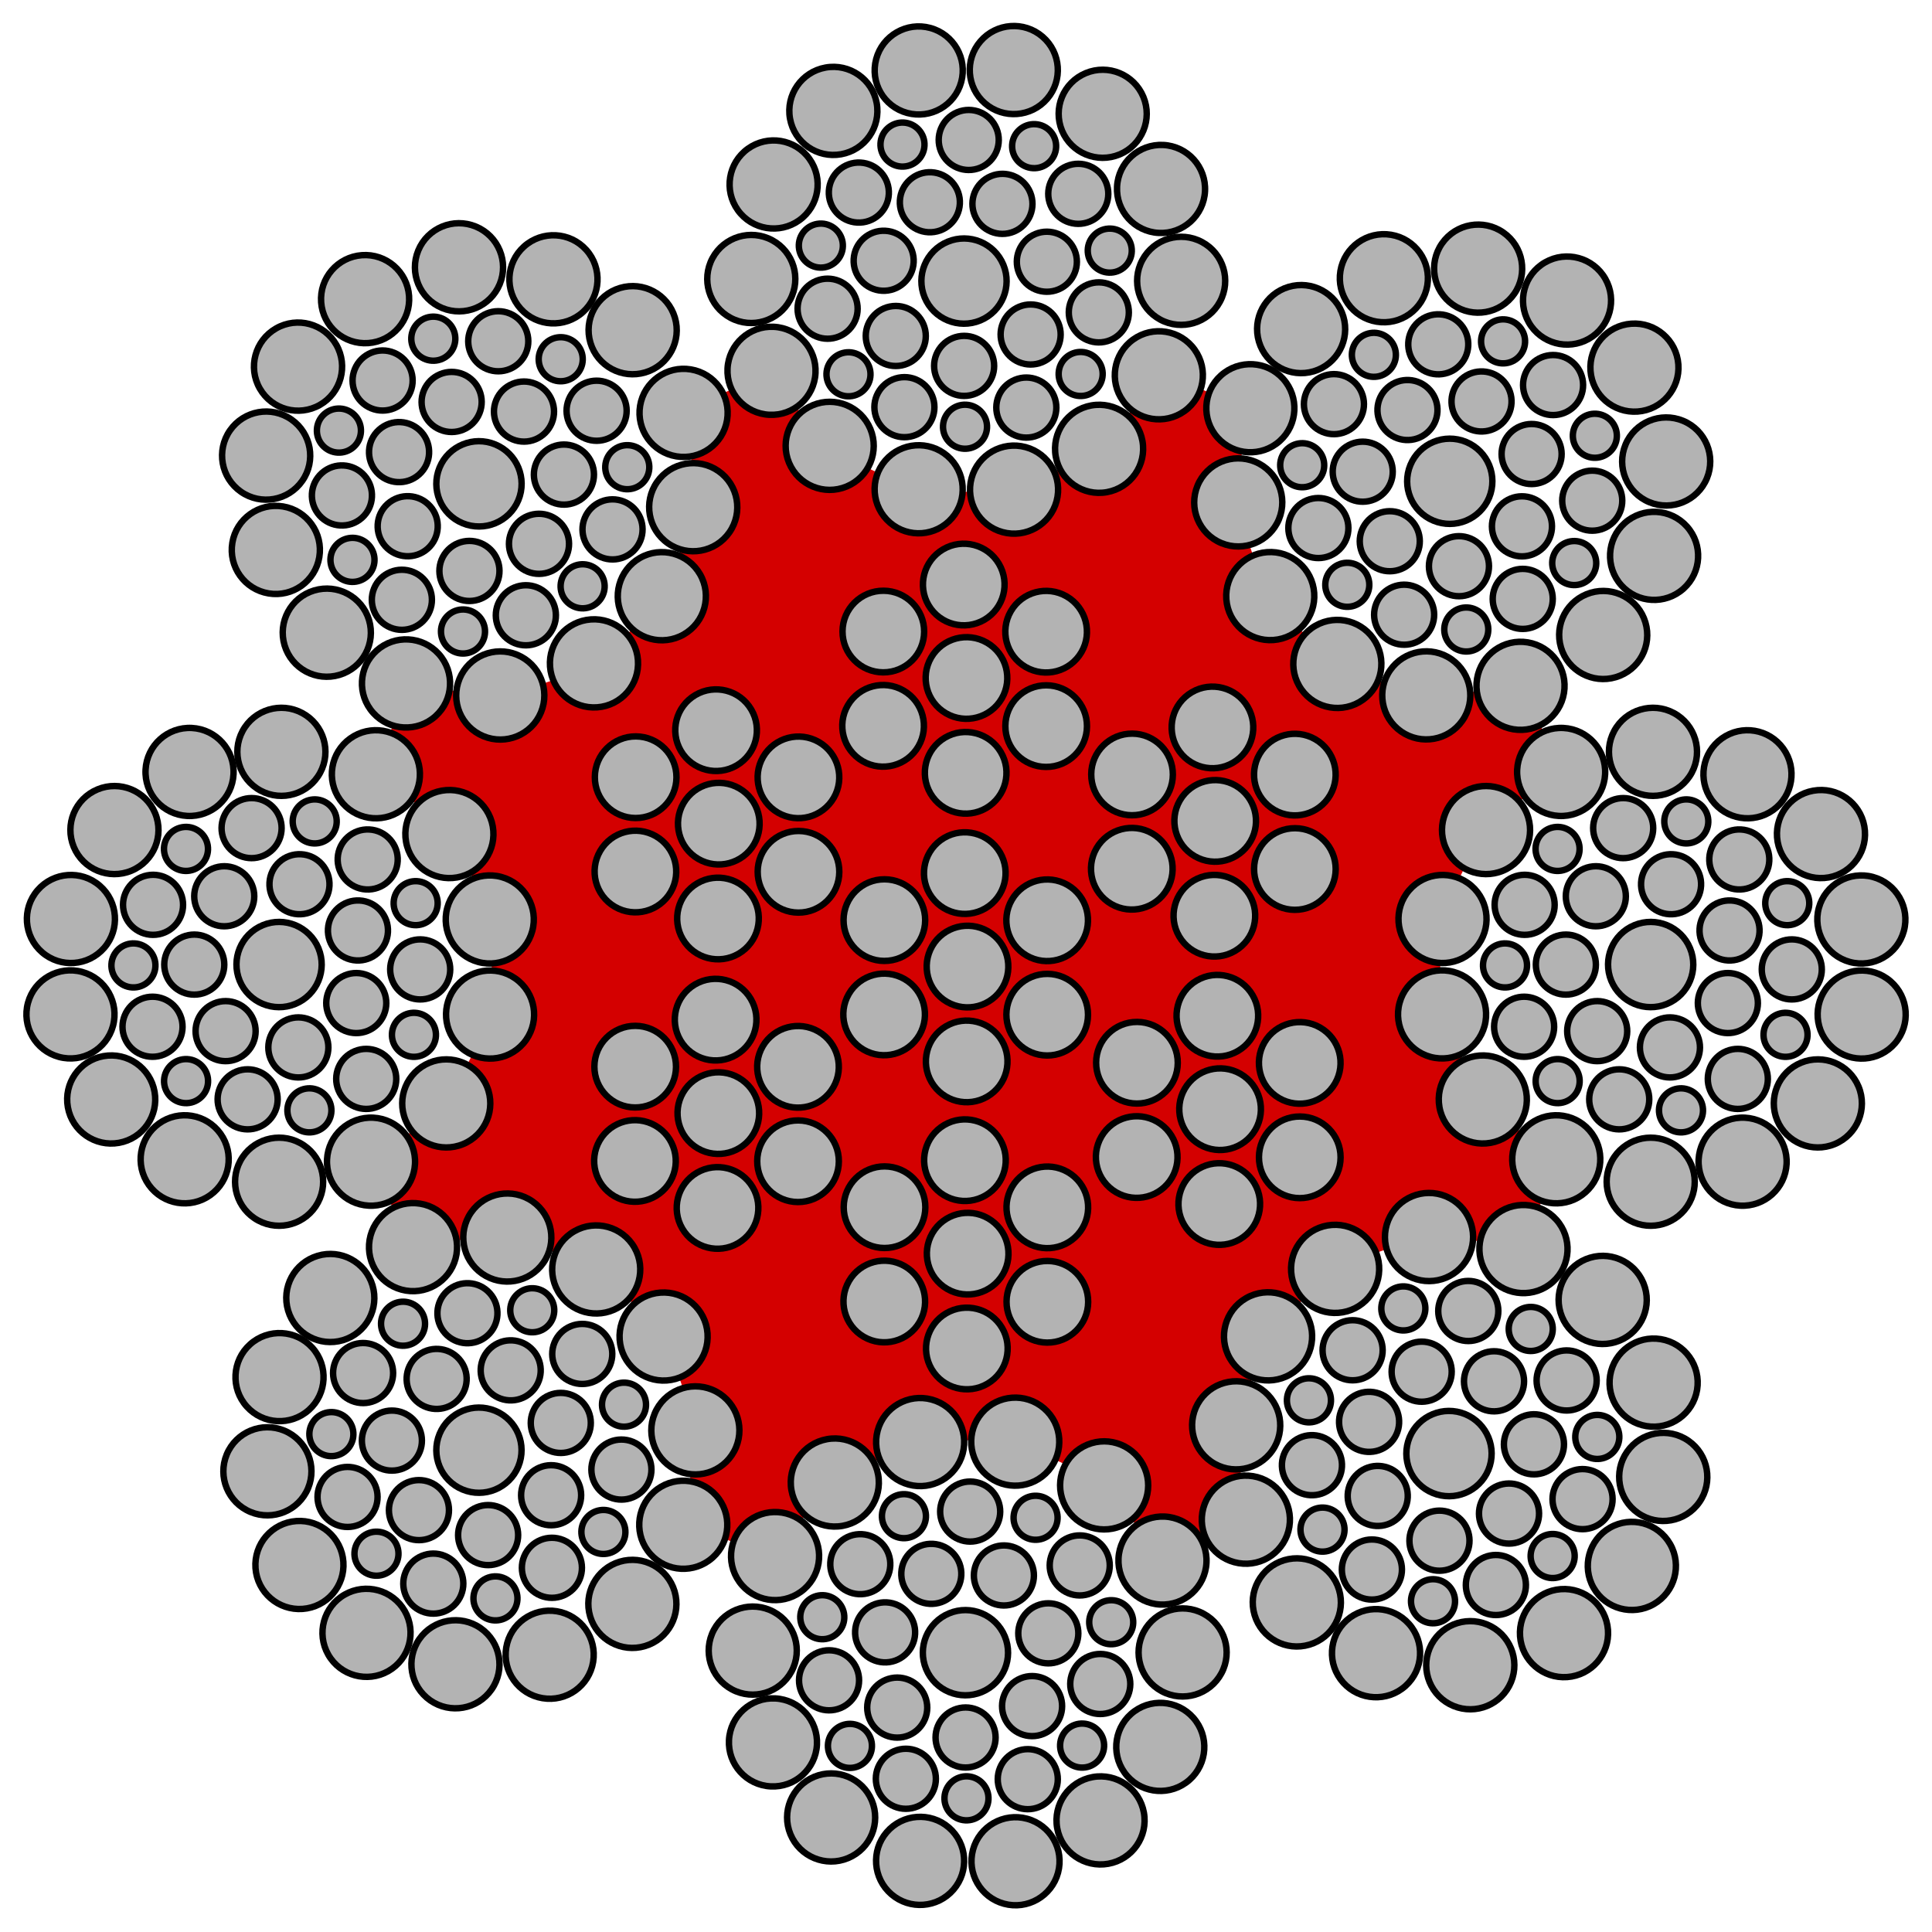 <svg width="120" height="120" version="1.1" viewBox="0 0 120 120" xmlns="http://www.w3.org/2000/svg">
  <path d="m71.744 23.168a13.143 13.143 0 0 1-11.789 7.379 13.143 13.143 0 0 1-11.785-7.369 38.732 38.732 0 0 0-5.854 2.484 13.143 13.143 0 0 1 0.701 4.223 13.143 13.143 0 0 1-13.145 13.145 13.143 13.143 0 0 1-4.197-0.717 38.732 38.732 0 0 0-2.426 5.92 13.143 13.143 0 0 1 7.297 11.768 13.143 13.143 0 0 1-7.383 11.791 38.732 38.732 0 0 0 2.488 5.877 13.143 13.143 0 0 1 4.199-0.719 13.143 13.143 0 0 1 13.143 13.143 13.143 13.143 0 0 1-0.721 4.211 38.732 38.732 0 0 0 6.018 2.465 13.143 13.143 0 0 1 11.754-7.314 13.143 13.143 0 0 1 11.822 7.406 38.732 38.732 0 0 0 5.854-2.49 13.143 13.143 0 0 1-0.738-4.254 13.143 13.143 0 0 1 13.145-13.145 13.143 13.143 0 0 1 4.231 0.705 38.732 38.732 0 0 0 2.414-5.92 13.143 13.143 0 0 1-7.318-11.756 13.143 13.143 0 0 1 7.367-11.783 38.732 38.732 0 0 0-2.381-5.918 13.143 13.143 0 0 1-4.291 0.752 13.143 13.143 0 0 1-13.143-13.143 13.143 13.143 0 0 1 0.76-4.314 38.732 38.732 0 0 0-6.021-2.426z" fill="#d40000"/>
  <g fill="#b3b3b3" stroke="#000" stroke-width=".4">
    <g transform="matrix(-1.007 -.057 .057 -1.007 150.73 213.88)" stroke-width=".396">
      <circle transform="rotate(25.043)" cx="108.08" cy="100.01" r="2.712"/>
      <circle transform="rotate(25.043)" cx="120.5" cy="123.39" r="2.712"/>
      <circle transform="rotate(51.148)" cx="145.57" cy="38.327" r="2.712"/>
      <circle transform="rotate(51.148)" cx="157.99" cy="61.707" r="2.712"/>
      <circle transform="rotate(76.612)" cx="152.33" cy="-31.787" r="2.712"/>
      <circle transform="rotate(76.612)" cx="164.75" cy="-8.407" r="2.712"/>
      <circle transform="rotate(101.98)" cx="128.42" cy="-97.781" r="2.712"/>
      <circle transform="rotate(101.98)" cx="140.84" cy="-74.401" r="2.712"/>
      <circle transform="rotate(127.58)" cx="78.028" cy="-147.49" r="2.712"/>
      <circle transform="rotate(127.58)" cx="90.448" cy="-124.11" r="2.712"/>
      <circle transform="rotate(154.22)" cx="8.187" cy="-170.85" r="2.712"/>
      <circle transform="rotate(154.22)" cx="20.607" cy="-147.47" r="2.712"/>
      <circle transform="rotate(179.77)" cx="-61.87" cy="-161.49" r="2.712"/>
      <circle transform="rotate(179.77)" cx="-49.45" cy="-138.11" r="2.712"/>
      <circle cx="65.295" cy="149.15" r="1.356"/>
      <circle cx="48.159" cy="153.96" r="1.356"/>
      <circle cx="47.807" cy="145.86" r="1.356"/>
      <circle transform="rotate(257.17)" cx="-149.32" cy="21.346" r="1.356"/>
      <circle transform="rotate(257.17)" cx="-166.46" cy="26.158" r="1.356"/>
      <circle transform="rotate(257.17)" cx="-166.81" cy="18.06" r="1.356"/>
      <circle cx="61.656" cy="142.22" r="1.356"/>
      <circle cx="51.26" cy="156.48" r="1.849"/>
      <circle cx="51.612" cy="152.08" r="1.849"/>
      <circle cx="55.368" cy="154.72" r="1.849"/>
      <circle transform="rotate(255.36)" cx="-164.23" cy="23.556" r="1.849"/>
      <circle transform="rotate(255.36)" cx="-163.88" cy="19.154" r="1.849"/>
      <circle transform="rotate(255.36)" cx="-160.12" cy="21.795" r="1.849"/>
      <circle transform="rotate(154.28)" cx="9.247" cy="-152.4" r="1.849"/>
      <circle transform="rotate(154.28)" cx="9.599" cy="-156.8" r="1.849"/>
      <circle transform="rotate(154.28)" cx="13.355" cy="-154.16" r="1.849"/>
      <circle transform="rotate(154.28)" cx="17.695" cy="-155.32" r="1.849"/>
      <circle transform="rotate(154.28)" cx="16.476" cy="-150.77" r="1.849"/>
      <circle transform="rotate(154.28)" cx="22.125" cy="-155.73" r="1.849"/>
      <circle transform="rotate(154.28)" cx="15.858" cy="-167.74" r="1.849"/>
      <circle transform="rotate(154.28)" cx="5.544" cy="-158.77" r="1.849"/>
      <circle transform="rotate(154.28)" cx="14.21" cy="-159.33" r="2.624"/>
    </g>
    <g transform="matrix(-1.007 -.057 .057 -1.007 65.538 213.88)" stroke-width=".396">
      <circle transform="rotate(25.043)" cx="108.08" cy="100.01" r="2.712"/>
      <circle transform="rotate(25.043)" cx="120.5" cy="123.39" r="2.712"/>
      <circle transform="rotate(51.148)" cx="145.57" cy="38.327" r="2.712"/>
      <circle transform="rotate(51.148)" cx="157.99" cy="61.707" r="2.712"/>
      <circle transform="rotate(76.612)" cx="152.33" cy="-31.787" r="2.712"/>
      <circle transform="rotate(76.612)" cx="164.75" cy="-8.407" r="2.712"/>
      <circle transform="rotate(101.98)" cx="128.42" cy="-97.781" r="2.712"/>
      <circle transform="rotate(101.98)" cx="140.84" cy="-74.401" r="2.712"/>
      <circle transform="rotate(127.58)" cx="78.028" cy="-147.49" r="2.712"/>
      <circle transform="rotate(127.58)" cx="90.448" cy="-124.11" r="2.712"/>
      <circle transform="rotate(154.22)" cx="8.187" cy="-170.85" r="2.712"/>
      <circle transform="rotate(154.22)" cx="20.607" cy="-147.47" r="2.712"/>
      <circle transform="rotate(179.77)" cx="-61.87" cy="-161.49" r="2.712"/>
      <circle transform="rotate(179.77)" cx="-49.45" cy="-138.11" r="2.712"/>
      <circle cx="65.295" cy="149.15" r="1.356"/>
      <circle cx="48.159" cy="153.96" r="1.356"/>
      <circle cx="47.807" cy="145.86" r="1.356"/>
      <circle transform="rotate(257.17)" cx="-149.32" cy="21.346" r="1.356"/>
      <circle transform="rotate(257.17)" cx="-166.46" cy="26.158" r="1.356"/>
      <circle transform="rotate(257.17)" cx="-166.81" cy="18.06" r="1.356"/>
      <circle cx="61.656" cy="142.22" r="1.356"/>
      <circle cx="51.26" cy="156.48" r="1.849"/>
      <circle cx="51.612" cy="152.08" r="1.849"/>
      <circle cx="55.368" cy="154.72" r="1.849"/>
      <circle transform="rotate(255.36)" cx="-164.23" cy="23.556" r="1.849"/>
      <circle transform="rotate(255.36)" cx="-163.88" cy="19.154" r="1.849"/>
      <circle transform="rotate(255.36)" cx="-160.12" cy="21.795" r="1.849"/>
      <circle transform="rotate(154.28)" cx="9.247" cy="-152.4" r="1.849"/>
      <circle transform="rotate(154.28)" cx="9.599" cy="-156.8" r="1.849"/>
      <circle transform="rotate(154.28)" cx="13.355" cy="-154.16" r="1.849"/>
      <circle transform="rotate(154.28)" cx="17.695" cy="-155.32" r="1.849"/>
      <circle transform="rotate(154.28)" cx="16.476" cy="-150.77" r="1.849"/>
      <circle transform="rotate(154.28)" cx="22.125" cy="-155.73" r="1.849"/>
      <circle transform="rotate(154.28)" cx="15.858" cy="-167.74" r="1.849"/>
      <circle transform="rotate(154.28)" cx="5.544" cy="-158.77" r="1.849"/>
      <circle transform="rotate(154.28)" cx="14.21" cy="-159.33" r="2.624"/>
    </g>
    <g transform="matrix(-.753 .671 -.671 -.753 232.93 104.82)" stroke-width=".396">
      <circle transform="rotate(25.043)" cx="108.08" cy="100.01" r="2.712"/>
      <circle transform="rotate(25.043)" cx="120.5" cy="123.39" r="2.712"/>
      <circle transform="rotate(51.148)" cx="145.57" cy="38.327" r="2.712"/>
      <circle transform="rotate(51.148)" cx="157.99" cy="61.707" r="2.712"/>
      <circle transform="rotate(76.612)" cx="152.33" cy="-31.787" r="2.712"/>
      <circle transform="rotate(76.612)" cx="164.75" cy="-8.407" r="2.712"/>
      <circle transform="rotate(101.98)" cx="128.42" cy="-97.781" r="2.712"/>
      <circle transform="rotate(101.98)" cx="140.84" cy="-74.401" r="2.712"/>
      <circle transform="rotate(127.58)" cx="78.028" cy="-147.49" r="2.712"/>
      <circle transform="rotate(127.58)" cx="90.448" cy="-124.11" r="2.712"/>
      <circle transform="rotate(154.22)" cx="8.187" cy="-170.85" r="2.712"/>
      <circle transform="rotate(154.22)" cx="20.607" cy="-147.47" r="2.712"/>
      <circle transform="rotate(179.77)" cx="-61.87" cy="-161.49" r="2.712"/>
      <circle transform="rotate(179.77)" cx="-49.45" cy="-138.11" r="2.712"/>
      <circle cx="65.295" cy="149.15" r="1.356"/>
      <circle cx="48.159" cy="153.96" r="1.356"/>
      <circle cx="47.807" cy="145.86" r="1.356"/>
      <circle transform="rotate(257.17)" cx="-149.32" cy="21.346" r="1.356"/>
      <circle transform="rotate(257.17)" cx="-166.46" cy="26.158" r="1.356"/>
      <circle transform="rotate(257.17)" cx="-166.81" cy="18.06" r="1.356"/>
      <circle cx="61.656" cy="142.22" r="1.356"/>
      <circle cx="51.26" cy="156.48" r="1.849"/>
      <circle cx="51.612" cy="152.08" r="1.849"/>
      <circle cx="55.368" cy="154.72" r="1.849"/>
      <circle transform="rotate(255.36)" cx="-164.23" cy="23.556" r="1.849"/>
      <circle transform="rotate(255.36)" cx="-163.88" cy="19.154" r="1.849"/>
      <circle transform="rotate(255.36)" cx="-160.12" cy="21.795" r="1.849"/>
      <circle transform="rotate(154.28)" cx="9.247" cy="-152.4" r="1.849"/>
      <circle transform="rotate(154.28)" cx="9.599" cy="-156.8" r="1.849"/>
      <circle transform="rotate(154.28)" cx="13.355" cy="-154.16" r="1.849"/>
      <circle transform="rotate(154.28)" cx="17.695" cy="-155.32" r="1.849"/>
      <circle transform="rotate(154.28)" cx="16.476" cy="-150.77" r="1.849"/>
      <circle transform="rotate(154.28)" cx="22.125" cy="-155.73" r="1.849"/>
      <circle transform="rotate(154.28)" cx="15.858" cy="-167.74" r="1.849"/>
      <circle transform="rotate(154.28)" cx="5.544" cy="-158.77" r="1.849"/>
      <circle transform="rotate(154.28)" cx="14.21" cy="-159.33" r="2.624"/>
    </g>
    <g transform="matrix(-.753 .671 -.671 -.753 172.63 165)" stroke-width=".396">
      <circle transform="rotate(25.043)" cx="108.08" cy="100.01" r="2.712"/>
      <circle transform="rotate(25.043)" cx="120.5" cy="123.39" r="2.712"/>
      <circle transform="rotate(51.148)" cx="145.57" cy="38.327" r="2.712"/>
      <circle transform="rotate(51.148)" cx="157.99" cy="61.707" r="2.712"/>
      <circle transform="rotate(76.612)" cx="152.33" cy="-31.787" r="2.712"/>
      <circle transform="rotate(76.612)" cx="164.75" cy="-8.407" r="2.712"/>
      <circle transform="rotate(101.98)" cx="128.42" cy="-97.781" r="2.712"/>
      <circle transform="rotate(101.98)" cx="140.84" cy="-74.401" r="2.712"/>
      <circle transform="rotate(127.58)" cx="78.028" cy="-147.49" r="2.712"/>
      <circle transform="rotate(127.58)" cx="90.448" cy="-124.11" r="2.712"/>
      <circle transform="rotate(154.22)" cx="8.187" cy="-170.85" r="2.712"/>
      <circle transform="rotate(154.22)" cx="20.607" cy="-147.47" r="2.712"/>
      <circle transform="rotate(179.77)" cx="-61.87" cy="-161.49" r="2.712"/>
      <circle transform="rotate(179.77)" cx="-49.45" cy="-138.11" r="2.712"/>
      <circle cx="65.295" cy="149.15" r="1.356"/>
      <circle cx="48.159" cy="153.96" r="1.356"/>
      <circle cx="47.807" cy="145.86" r="1.356"/>
      <circle transform="rotate(257.17)" cx="-149.32" cy="21.346" r="1.356"/>
      <circle transform="rotate(257.17)" cx="-166.46" cy="26.158" r="1.356"/>
      <circle transform="rotate(257.17)" cx="-166.81" cy="18.06" r="1.356"/>
      <circle cx="61.656" cy="142.22" r="1.356"/>
      <circle cx="51.26" cy="156.48" r="1.849"/>
      <circle cx="51.612" cy="152.08" r="1.849"/>
      <circle cx="55.368" cy="154.72" r="1.849"/>
      <circle transform="rotate(255.36)" cx="-164.23" cy="23.556" r="1.849"/>
      <circle transform="rotate(255.36)" cx="-163.88" cy="19.154" r="1.849"/>
      <circle transform="rotate(255.36)" cx="-160.12" cy="21.795" r="1.849"/>
      <circle transform="rotate(154.28)" cx="9.247" cy="-152.4" r="1.849"/>
      <circle transform="rotate(154.28)" cx="9.599" cy="-156.8" r="1.849"/>
      <circle transform="rotate(154.28)" cx="13.355" cy="-154.16" r="1.849"/>
      <circle transform="rotate(154.28)" cx="17.695" cy="-155.32" r="1.849"/>
      <circle transform="rotate(154.28)" cx="16.476" cy="-150.77" r="1.849"/>
      <circle transform="rotate(154.28)" cx="22.125" cy="-155.73" r="1.849"/>
      <circle transform="rotate(154.28)" cx="15.858" cy="-167.74" r="1.849"/>
      <circle transform="rotate(154.28)" cx="5.544" cy="-158.77" r="1.849"/>
      <circle transform="rotate(154.28)" cx="14.21" cy="-159.33" r="2.624"/>
    </g>
    <g transform="matrix(-.056 1.007 -1.007 -.056 213.79 -30.895)" stroke-width=".396">
      <circle transform="rotate(25.043)" cx="108.08" cy="100.01" r="2.712"/>
      <circle transform="rotate(25.043)" cx="120.5" cy="123.39" r="2.712"/>
      <circle transform="rotate(51.148)" cx="145.57" cy="38.327" r="2.712"/>
      <circle transform="rotate(51.148)" cx="157.99" cy="61.707" r="2.712"/>
      <circle transform="rotate(76.612)" cx="152.33" cy="-31.787" r="2.712"/>
      <circle transform="rotate(76.612)" cx="164.75" cy="-8.407" r="2.712"/>
      <circle transform="rotate(101.98)" cx="128.42" cy="-97.781" r="2.712"/>
      <circle transform="rotate(101.98)" cx="140.84" cy="-74.401" r="2.712"/>
      <circle transform="rotate(127.58)" cx="78.028" cy="-147.49" r="2.712"/>
      <circle transform="rotate(127.58)" cx="90.448" cy="-124.11" r="2.712"/>
      <circle transform="rotate(154.22)" cx="8.187" cy="-170.85" r="2.712"/>
      <circle transform="rotate(154.22)" cx="20.607" cy="-147.47" r="2.712"/>
      <circle transform="rotate(179.77)" cx="-61.87" cy="-161.49" r="2.712"/>
      <circle transform="rotate(179.77)" cx="-49.45" cy="-138.11" r="2.712"/>
      <circle cx="65.295" cy="149.15" r="1.356"/>
      <circle cx="48.159" cy="153.96" r="1.356"/>
      <circle cx="47.807" cy="145.86" r="1.356"/>
      <circle transform="rotate(257.17)" cx="-149.32" cy="21.346" r="1.356"/>
      <circle transform="rotate(257.17)" cx="-166.46" cy="26.158" r="1.356"/>
      <circle transform="rotate(257.17)" cx="-166.81" cy="18.06" r="1.356"/>
      <circle cx="61.656" cy="142.22" r="1.356"/>
      <circle cx="51.26" cy="156.48" r="1.849"/>
      <circle cx="51.612" cy="152.08" r="1.849"/>
      <circle cx="55.368" cy="154.72" r="1.849"/>
      <circle transform="rotate(255.36)" cx="-164.23" cy="23.556" r="1.849"/>
      <circle transform="rotate(255.36)" cx="-163.88" cy="19.154" r="1.849"/>
      <circle transform="rotate(255.36)" cx="-160.12" cy="21.795" r="1.849"/>
      <circle transform="rotate(154.28)" cx="9.247" cy="-152.4" r="1.849"/>
      <circle transform="rotate(154.28)" cx="9.599" cy="-156.8" r="1.849"/>
      <circle transform="rotate(154.28)" cx="13.355" cy="-154.16" r="1.849"/>
      <circle transform="rotate(154.28)" cx="17.695" cy="-155.32" r="1.849"/>
      <circle transform="rotate(154.28)" cx="16.476" cy="-150.77" r="1.849"/>
      <circle transform="rotate(154.28)" cx="22.125" cy="-155.73" r="1.849"/>
      <circle transform="rotate(154.28)" cx="15.858" cy="-167.74" r="1.849"/>
      <circle transform="rotate(154.28)" cx="5.544" cy="-158.77" r="1.849"/>
      <circle transform="rotate(154.28)" cx="14.21" cy="-159.33" r="2.624"/>
    </g>
    <g transform="matrix(-.056 1.007 -1.007 -.056 213.88 54.298)" stroke-width=".396">
      <circle transform="rotate(25.043)" cx="108.08" cy="100.01" r="2.712"/>
      <circle transform="rotate(25.043)" cx="120.5" cy="123.39" r="2.712"/>
      <circle transform="rotate(51.148)" cx="145.57" cy="38.327" r="2.712"/>
      <circle transform="rotate(51.148)" cx="157.99" cy="61.707" r="2.712"/>
      <circle transform="rotate(76.612)" cx="152.33" cy="-31.787" r="2.712"/>
      <circle transform="rotate(76.612)" cx="164.75" cy="-8.407" r="2.712"/>
      <circle transform="rotate(101.98)" cx="128.42" cy="-97.781" r="2.712"/>
      <circle transform="rotate(101.98)" cx="140.84" cy="-74.401" r="2.712"/>
      <circle transform="rotate(127.58)" cx="78.028" cy="-147.49" r="2.712"/>
      <circle transform="rotate(127.58)" cx="90.448" cy="-124.11" r="2.712"/>
      <circle transform="rotate(154.22)" cx="8.187" cy="-170.85" r="2.712"/>
      <circle transform="rotate(154.22)" cx="20.607" cy="-147.47" r="2.712"/>
      <circle transform="rotate(179.77)" cx="-61.87" cy="-161.49" r="2.712"/>
      <circle transform="rotate(179.77)" cx="-49.45" cy="-138.11" r="2.712"/>
      <circle cx="65.295" cy="149.15" r="1.356"/>
      <circle cx="48.159" cy="153.96" r="1.356"/>
      <circle cx="47.807" cy="145.86" r="1.356"/>
      <circle transform="rotate(257.17)" cx="-149.32" cy="21.346" r="1.356"/>
      <circle transform="rotate(257.17)" cx="-166.46" cy="26.158" r="1.356"/>
      <circle transform="rotate(257.17)" cx="-166.81" cy="18.06" r="1.356"/>
      <circle cx="61.656" cy="142.22" r="1.356"/>
      <circle cx="51.26" cy="156.48" r="1.849"/>
      <circle cx="51.612" cy="152.08" r="1.849"/>
      <circle cx="55.368" cy="154.72" r="1.849"/>
      <circle transform="rotate(255.36)" cx="-164.23" cy="23.556" r="1.849"/>
      <circle transform="rotate(255.36)" cx="-163.88" cy="19.154" r="1.849"/>
      <circle transform="rotate(255.36)" cx="-160.12" cy="21.795" r="1.849"/>
      <circle transform="rotate(154.28)" cx="9.247" cy="-152.4" r="1.849"/>
      <circle transform="rotate(154.28)" cx="9.599" cy="-156.8" r="1.849"/>
      <circle transform="rotate(154.28)" cx="13.355" cy="-154.16" r="1.849"/>
      <circle transform="rotate(154.28)" cx="17.695" cy="-155.32" r="1.849"/>
      <circle transform="rotate(154.28)" cx="16.476" cy="-150.77" r="1.849"/>
      <circle transform="rotate(154.28)" cx="22.125" cy="-155.73" r="1.849"/>
      <circle transform="rotate(154.28)" cx="15.858" cy="-167.74" r="1.849"/>
      <circle transform="rotate(154.28)" cx="5.544" cy="-158.77" r="1.849"/>
      <circle transform="rotate(154.28)" cx="14.21" cy="-159.33" r="2.624"/>
    </g>
    <g transform="matrix(.672 .753 -.753 .672 104.62 -112.98)" stroke-width=".396">
      <circle transform="rotate(25.043)" cx="108.08" cy="100.01" r="2.712"/>
      <circle transform="rotate(25.043)" cx="120.5" cy="123.39" r="2.712"/>
      <circle transform="rotate(51.148)" cx="145.57" cy="38.327" r="2.712"/>
      <circle transform="rotate(51.148)" cx="157.99" cy="61.707" r="2.712"/>
      <circle transform="rotate(76.612)" cx="152.33" cy="-31.787" r="2.712"/>
      <circle transform="rotate(76.612)" cx="164.75" cy="-8.407" r="2.712"/>
      <circle transform="rotate(101.98)" cx="128.42" cy="-97.781" r="2.712"/>
      <circle transform="rotate(101.98)" cx="140.84" cy="-74.401" r="2.712"/>
      <circle transform="rotate(127.58)" cx="78.028" cy="-147.49" r="2.712"/>
      <circle transform="rotate(127.58)" cx="90.448" cy="-124.11" r="2.712"/>
      <circle transform="rotate(154.22)" cx="8.187" cy="-170.85" r="2.712"/>
      <circle transform="rotate(154.22)" cx="20.607" cy="-147.47" r="2.712"/>
      <circle transform="rotate(179.77)" cx="-61.87" cy="-161.49" r="2.712"/>
      <circle transform="rotate(179.77)" cx="-49.45" cy="-138.11" r="2.712"/>
      <circle cx="65.295" cy="149.15" r="1.356"/>
      <circle cx="48.159" cy="153.96" r="1.356"/>
      <circle cx="47.807" cy="145.86" r="1.356"/>
      <circle transform="rotate(257.17)" cx="-149.32" cy="21.346" r="1.356"/>
      <circle transform="rotate(257.17)" cx="-166.46" cy="26.158" r="1.356"/>
      <circle transform="rotate(257.17)" cx="-166.81" cy="18.06" r="1.356"/>
      <circle cx="61.656" cy="142.22" r="1.356"/>
      <circle cx="51.26" cy="156.48" r="1.849"/>
      <circle cx="51.612" cy="152.08" r="1.849"/>
      <circle cx="55.368" cy="154.72" r="1.849"/>
      <circle transform="rotate(255.36)" cx="-164.23" cy="23.556" r="1.849"/>
      <circle transform="rotate(255.36)" cx="-163.88" cy="19.154" r="1.849"/>
      <circle transform="rotate(255.36)" cx="-160.12" cy="21.795" r="1.849"/>
      <circle transform="rotate(154.28)" cx="9.247" cy="-152.4" r="1.849"/>
      <circle transform="rotate(154.28)" cx="9.599" cy="-156.8" r="1.849"/>
      <circle transform="rotate(154.28)" cx="13.355" cy="-154.16" r="1.849"/>
      <circle transform="rotate(154.28)" cx="17.695" cy="-155.32" r="1.849"/>
      <circle transform="rotate(154.28)" cx="16.476" cy="-150.77" r="1.849"/>
      <circle transform="rotate(154.28)" cx="22.125" cy="-155.73" r="1.849"/>
      <circle transform="rotate(154.28)" cx="15.858" cy="-167.74" r="1.849"/>
      <circle transform="rotate(154.28)" cx="5.544" cy="-158.77" r="1.849"/>
      <circle transform="rotate(154.28)" cx="14.21" cy="-159.33" r="2.624"/>
    </g>
    <g transform="matrix(.672 .753 -.753 .672 164.87 -52.748)" stroke-width=".396">
      <circle transform="rotate(25.043)" cx="108.08" cy="100.01" r="2.712"/>
      <circle transform="rotate(25.043)" cx="120.5" cy="123.39" r="2.712"/>
      <circle transform="rotate(51.148)" cx="145.57" cy="38.327" r="2.712"/>
      <circle transform="rotate(51.148)" cx="157.99" cy="61.707" r="2.712"/>
      <circle transform="rotate(76.612)" cx="152.33" cy="-31.787" r="2.712"/>
      <circle transform="rotate(76.612)" cx="164.75" cy="-8.407" r="2.712"/>
      <circle transform="rotate(101.98)" cx="128.42" cy="-97.781" r="2.712"/>
      <circle transform="rotate(101.98)" cx="140.84" cy="-74.401" r="2.712"/>
      <circle transform="rotate(127.58)" cx="78.028" cy="-147.49" r="2.712"/>
      <circle transform="rotate(127.58)" cx="90.448" cy="-124.11" r="2.712"/>
      <circle transform="rotate(154.22)" cx="8.187" cy="-170.85" r="2.712"/>
      <circle transform="rotate(154.22)" cx="20.607" cy="-147.47" r="2.712"/>
      <circle transform="rotate(179.77)" cx="-61.87" cy="-161.49" r="2.712"/>
      <circle transform="rotate(179.77)" cx="-49.45" cy="-138.11" r="2.712"/>
      <circle cx="65.295" cy="149.15" r="1.356"/>
      <circle cx="48.159" cy="153.96" r="1.356"/>
      <circle cx="47.807" cy="145.86" r="1.356"/>
      <circle transform="rotate(257.17)" cx="-149.32" cy="21.346" r="1.356"/>
      <circle transform="rotate(257.17)" cx="-166.46" cy="26.158" r="1.356"/>
      <circle transform="rotate(257.17)" cx="-166.81" cy="18.06" r="1.356"/>
      <circle cx="61.656" cy="142.22" r="1.356"/>
      <circle cx="51.26" cy="156.48" r="1.849"/>
      <circle cx="51.612" cy="152.08" r="1.849"/>
      <circle cx="55.368" cy="154.72" r="1.849"/>
      <circle transform="rotate(255.36)" cx="-164.23" cy="23.556" r="1.849"/>
      <circle transform="rotate(255.36)" cx="-163.88" cy="19.154" r="1.849"/>
      <circle transform="rotate(255.36)" cx="-160.12" cy="21.795" r="1.849"/>
      <circle transform="rotate(154.28)" cx="9.247" cy="-152.4" r="1.849"/>
      <circle transform="rotate(154.28)" cx="9.599" cy="-156.8" r="1.849"/>
      <circle transform="rotate(154.28)" cx="13.355" cy="-154.16" r="1.849"/>
      <circle transform="rotate(154.28)" cx="17.695" cy="-155.32" r="1.849"/>
      <circle transform="rotate(154.28)" cx="16.476" cy="-150.77" r="1.849"/>
      <circle transform="rotate(154.28)" cx="22.125" cy="-155.73" r="1.849"/>
      <circle transform="rotate(154.28)" cx="15.858" cy="-167.74" r="1.849"/>
      <circle transform="rotate(154.28)" cx="5.544" cy="-158.77" r="1.849"/>
      <circle transform="rotate(154.28)" cx="14.21" cy="-159.33" r="2.624"/>
    </g>
    <g transform="matrix(.724 1.231 -1.231 .724 94.807 -45.589)" stroke-width=".28">
      <g transform="translate(-36.869 -90.996)">
        <circle cx="73.893" cy="141.16" r="1.775"/>
        <circle cx="80.994" cy="145.24" r="1.775"/>
        <circle transform="rotate(60.587)" cx="159.23" cy=".827" r="1.775"/>
        <circle transform="rotate(60.587)" cx="166.33" cy="4.905" r="1.775"/>
        <circle transform="rotate(120.73)" cx="79.967" cy="-141.79" r="1.775"/>
        <circle transform="rotate(120.73)" cx="87.068" cy="-137.71" r="1.775"/>
        <circle transform="rotate(60.587)" cx="162.71" cy="2.813" r="1.775"/>
      </g>
      <g transform="translate(-36.869 -78.499)">
        <circle cx="73.893" cy="141.16" r="1.775"/>
        <circle cx="80.994" cy="145.24" r="1.775"/>
        <circle transform="rotate(60.587)" cx="159.23" cy=".827" r="1.775"/>
        <circle transform="rotate(60.587)" cx="166.33" cy="4.905" r="1.775"/>
        <circle transform="rotate(120.73)" cx="79.967" cy="-141.79" r="1.775"/>
        <circle transform="rotate(120.73)" cx="87.068" cy="-137.71" r="1.775"/>
        <circle transform="rotate(60.587)" cx="162.71" cy="2.813" r="1.775"/>
      </g>
      <g transform="translate(-26.028 -84.672)">
        <circle cx="73.893" cy="141.16" r="1.775"/>
        <circle cx="80.994" cy="145.24" r="1.775"/>
        <circle transform="rotate(60.587)" cx="159.23" cy=".827" r="1.775"/>
        <circle transform="rotate(60.587)" cx="166.33" cy="4.905" r="1.775"/>
        <circle transform="rotate(120.73)" cx="79.967" cy="-141.79" r="1.775"/>
        <circle transform="rotate(120.73)" cx="87.068" cy="-137.71" r="1.775"/>
        <circle transform="rotate(60.587)" cx="162.71" cy="2.813" r="1.775"/>
      </g>
      <g transform="translate(-26.028 -97.169)">
        <circle cx="73.893" cy="141.16" r="1.775"/>
        <circle cx="80.994" cy="145.24" r="1.775"/>
        <circle transform="rotate(60.587)" cx="159.23" cy=".827" r="1.775"/>
        <circle transform="rotate(60.587)" cx="166.33" cy="4.905" r="1.775"/>
        <circle transform="rotate(120.73)" cx="79.967" cy="-141.79" r="1.775"/>
        <circle transform="rotate(120.73)" cx="87.068" cy="-137.71" r="1.775"/>
        <circle transform="rotate(60.587)" cx="162.71" cy="2.813" r="1.775"/>
      </g>
      <g transform="translate(-26.028 -72.1)">
        <circle cx="73.893" cy="141.16" r="1.775"/>
        <circle cx="80.994" cy="145.24" r="1.775"/>
        <circle transform="rotate(60.587)" cx="159.23" cy=".827" r="1.775"/>
        <circle transform="rotate(60.587)" cx="166.33" cy="4.905" r="1.775"/>
        <circle transform="rotate(120.73)" cx="79.967" cy="-141.79" r="1.775"/>
        <circle transform="rotate(120.73)" cx="87.068" cy="-137.71" r="1.775"/>
        <circle transform="rotate(60.587)" cx="162.71" cy="2.813" r="1.775"/>
      </g>
      <g transform="translate(-15.262 -78.348)">
        <circle cx="73.893" cy="141.16" r="1.775"/>
        <circle cx="80.994" cy="145.24" r="1.775"/>
        <circle transform="rotate(60.587)" cx="159.23" cy=".827" r="1.775"/>
        <circle transform="rotate(60.587)" cx="166.33" cy="4.905" r="1.775"/>
        <circle transform="rotate(120.73)" cx="79.967" cy="-141.79" r="1.775"/>
        <circle transform="rotate(120.73)" cx="87.068" cy="-137.71" r="1.775"/>
        <circle transform="rotate(60.587)" cx="162.71" cy="2.813" r="1.775"/>
      </g>
      <g transform="translate(-15.112 -90.996)">
        <circle cx="73.893" cy="141.16" r="1.775"/>
        <circle cx="80.994" cy="145.24" r="1.775"/>
        <circle transform="rotate(60.587)" cx="159.23" cy=".827" r="1.775"/>
        <circle transform="rotate(60.587)" cx="166.33" cy="4.905" r="1.775"/>
        <circle transform="rotate(120.73)" cx="79.967" cy="-141.79" r="1.775"/>
        <circle transform="rotate(120.73)" cx="87.068" cy="-137.71" r="1.775"/>
        <circle transform="rotate(60.587)" cx="162.71" cy="2.813" r="1.775"/>
      </g>
    </g>
  </g>
</svg>
